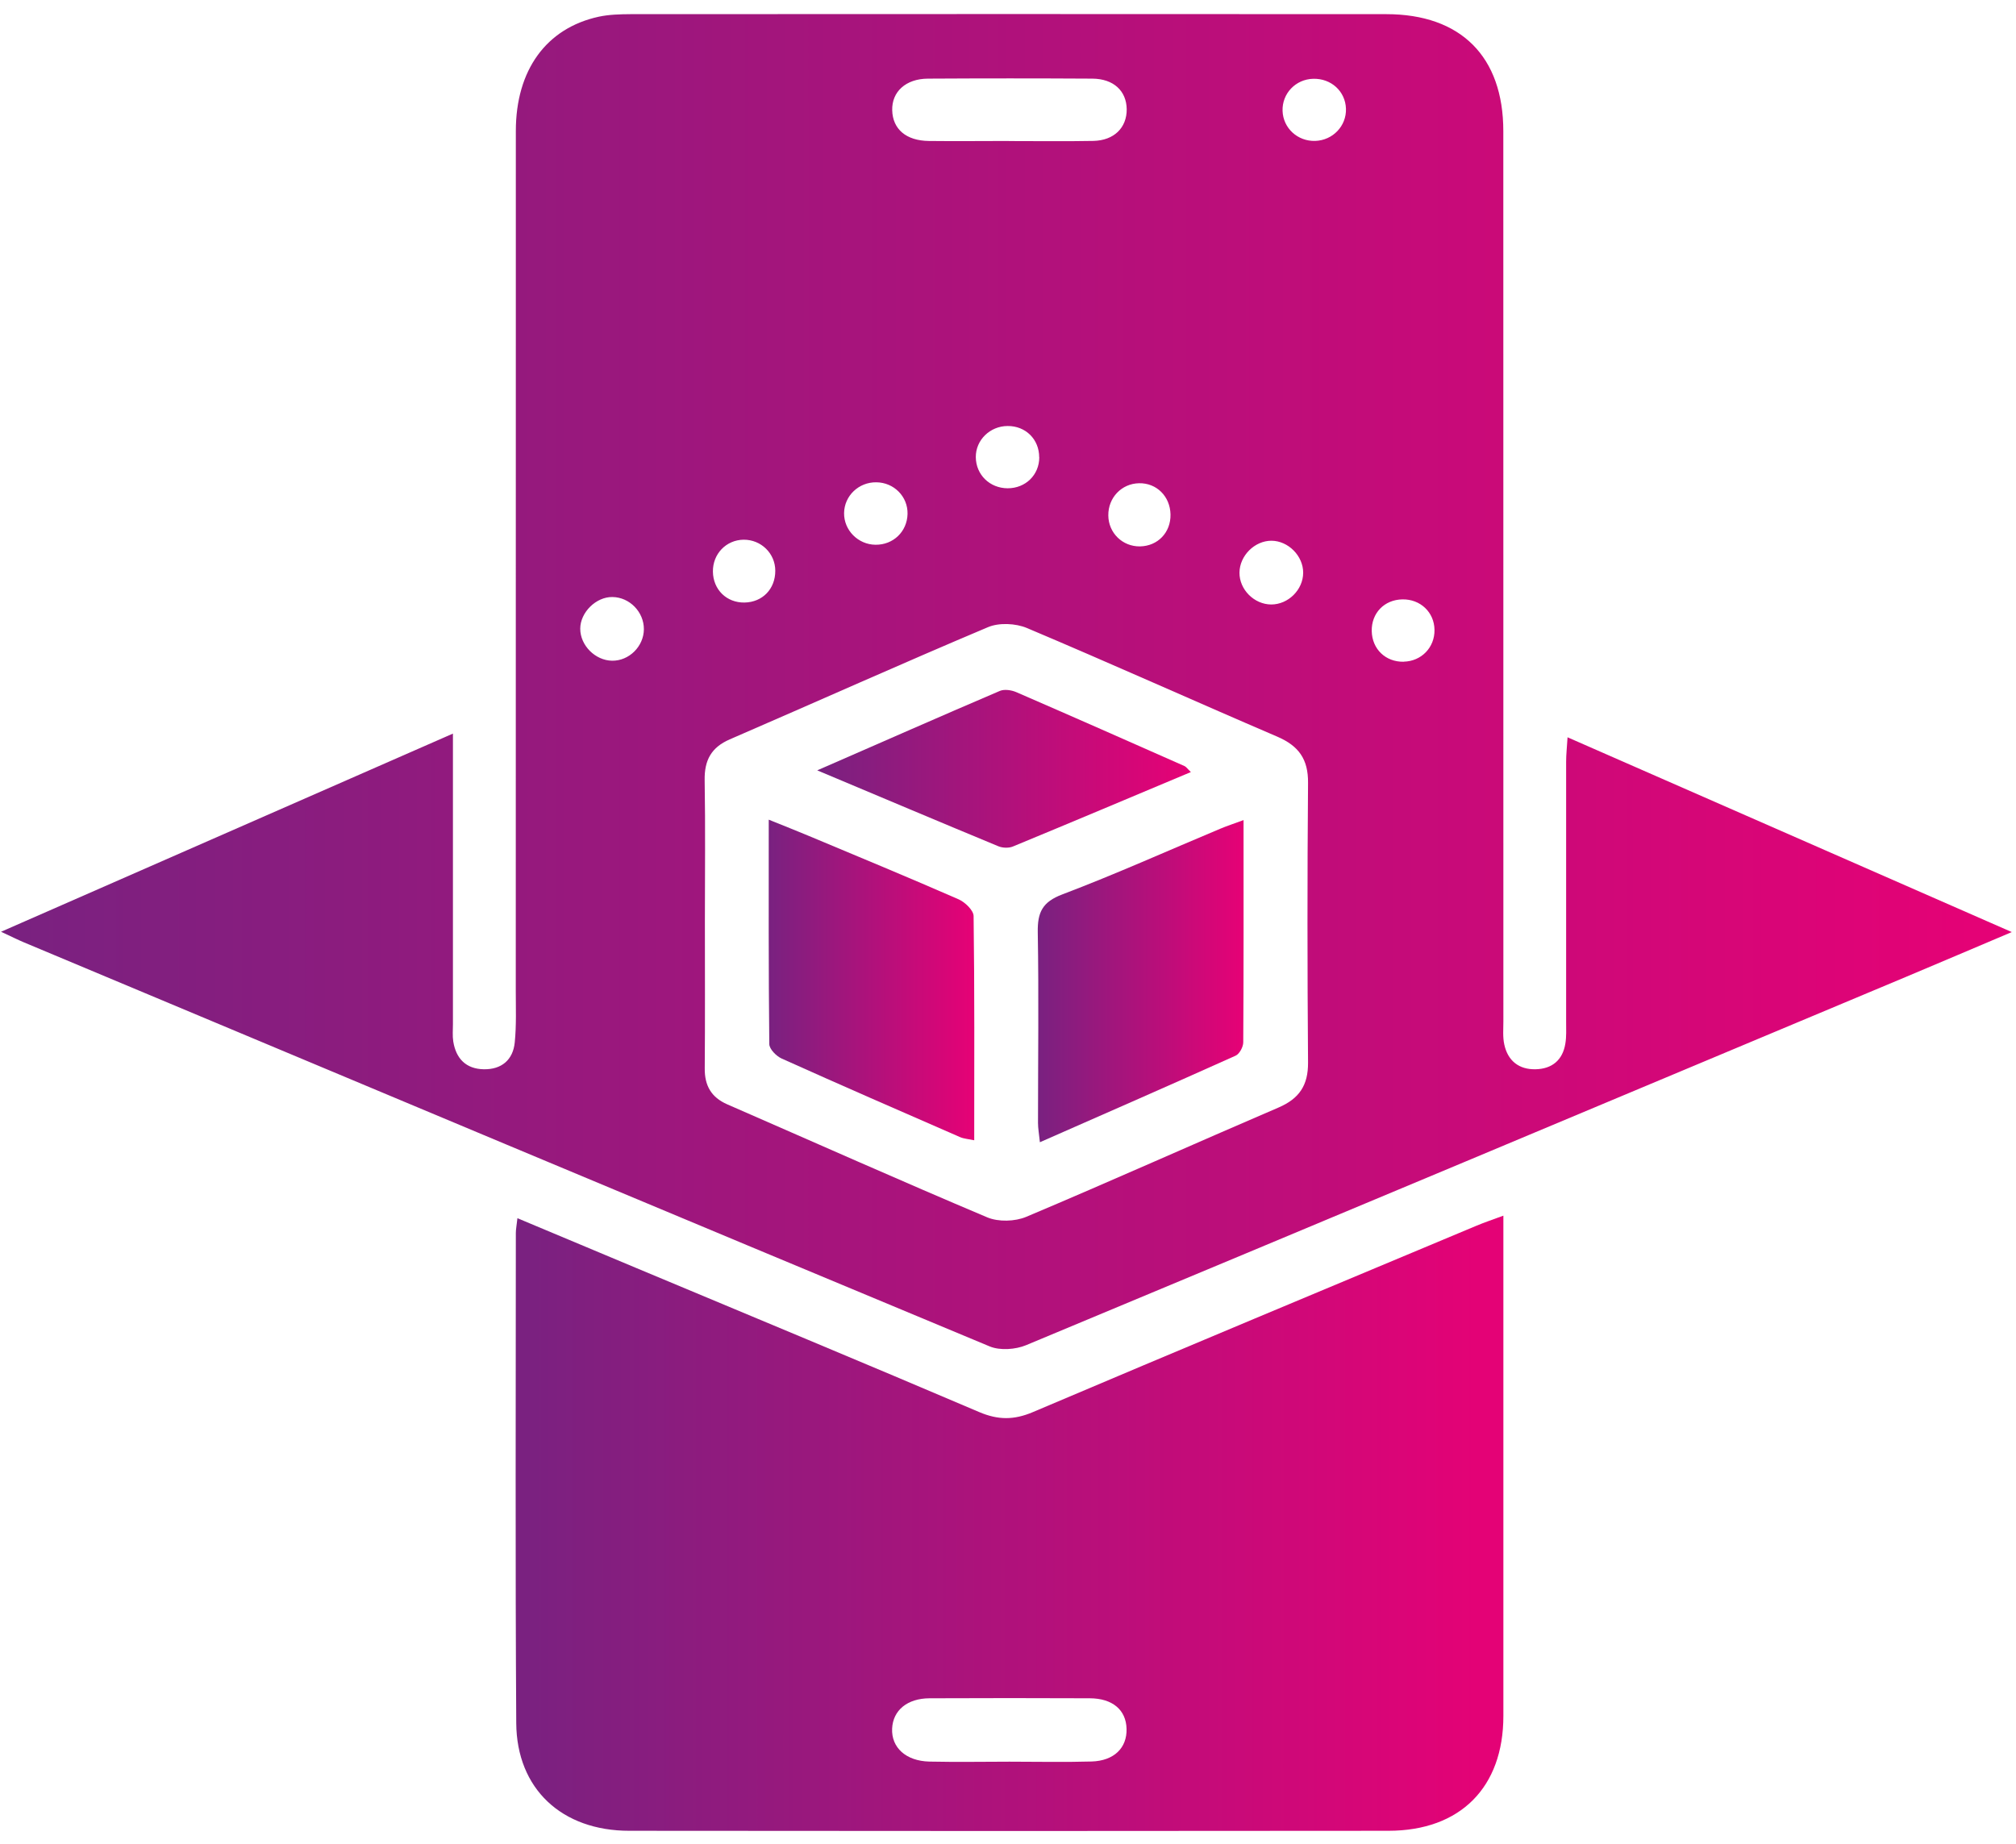 <svg width="94" height="86" viewBox="0 0 94 86" fill="none" xmlns="http://www.w3.org/2000/svg">
<path d="M0.05 43.45C7.134 40.344 14.035 37.316 21.119 34.21C21.119 34.742 21.119 35.127 21.119 35.512C21.119 39.593 21.119 43.674 21.119 47.758C21.119 48.03 21.093 48.305 21.134 48.565C21.262 49.368 21.731 49.848 22.556 49.863C23.385 49.878 23.92 49.427 24.001 48.613C24.082 47.81 24.049 46.996 24.049 46.185C24.049 32.828 24.049 19.466 24.052 6.109C24.052 3.271 25.468 1.316 27.91 0.781C28.397 0.675 28.914 0.664 29.417 0.66C41.157 0.653 52.894 0.653 64.635 0.66C68.118 0.66 70.095 2.64 70.095 6.116C70.098 19.947 70.095 33.777 70.098 47.608C70.098 47.978 70.062 48.36 70.142 48.715C70.307 49.467 70.821 49.878 71.594 49.863C72.361 49.848 72.863 49.441 72.988 48.664C73.043 48.334 73.024 47.993 73.024 47.656C73.024 43.608 73.024 39.56 73.024 35.512C73.024 35.185 73.061 34.863 73.09 34.382C80.006 37.415 86.807 40.396 93.803 43.465C92.025 44.216 90.456 44.891 88.879 45.551C75.206 51.286 61.533 57.024 47.845 62.729C47.35 62.935 46.628 62.986 46.148 62.788C31.122 56.529 16.114 50.233 1.106 43.941C0.828 43.824 0.56 43.688 0.054 43.454L0.05 43.45ZM32.867 42.948C32.867 45.239 32.878 47.531 32.86 49.823C32.852 50.618 33.16 51.168 33.901 51.495C37.945 53.258 41.971 55.055 46.038 56.771C46.555 56.987 47.325 56.965 47.849 56.745C51.791 55.084 55.688 53.332 59.619 51.645C60.58 51.231 60.998 50.611 60.99 49.551C60.957 45.203 60.954 40.854 60.99 36.509C61.001 35.402 60.554 34.782 59.557 34.353C55.659 32.681 51.791 30.936 47.882 29.286C47.358 29.066 46.584 29.029 46.071 29.245C42.037 30.947 38.044 32.74 34.029 34.478C33.164 34.852 32.841 35.453 32.856 36.377C32.893 38.566 32.867 40.759 32.867 42.948V42.948ZM47.042 6.578C48.355 6.578 49.664 6.596 50.977 6.571C51.945 6.552 52.542 5.955 52.535 5.093C52.524 4.239 51.923 3.674 50.933 3.667C48.377 3.652 45.821 3.652 43.266 3.667C42.232 3.674 41.579 4.279 41.601 5.141C41.623 6.021 42.25 6.563 43.313 6.574C44.556 6.589 45.803 6.574 47.046 6.574L47.042 6.578ZM60.763 26.712C60.767 25.923 60.066 25.219 59.282 25.216C58.501 25.216 57.8 25.912 57.793 26.704C57.786 27.493 58.479 28.186 59.274 28.189C60.066 28.189 60.759 27.504 60.763 26.712ZM28.559 27.841C27.796 27.826 27.055 28.556 27.055 29.319C27.055 30.1 27.756 30.8 28.54 30.811C29.336 30.822 30.018 30.14 30.022 29.341C30.025 28.538 29.358 27.852 28.559 27.841V27.841ZM48.454 21.322C48.454 20.486 47.823 19.862 46.987 19.866C46.162 19.866 45.491 20.522 45.499 21.318C45.506 22.139 46.148 22.766 46.984 22.77C47.82 22.77 48.458 22.147 48.458 21.322H48.454ZM34.671 25.168C33.857 25.179 33.23 25.832 33.241 26.657C33.252 27.5 33.883 28.112 34.715 28.098C35.555 28.083 36.152 27.463 36.149 26.616C36.149 25.806 35.485 25.161 34.671 25.168V25.168ZM62.758 5.071C62.732 4.257 62.068 3.652 61.229 3.674C60.411 3.696 59.777 4.36 59.802 5.17C59.828 5.973 60.503 6.596 61.324 6.571C62.142 6.545 62.783 5.878 62.758 5.071V5.071ZM53.155 25.48C53.987 25.465 54.596 24.827 54.577 23.987C54.559 23.144 53.925 22.517 53.111 22.535C52.297 22.55 51.67 23.206 51.677 24.035C51.684 24.853 52.341 25.494 53.158 25.48H53.155ZM42.316 23.965C42.334 23.159 41.685 22.499 40.86 22.491C40.039 22.48 39.368 23.122 39.357 23.925C39.346 24.724 40.01 25.395 40.82 25.403C41.649 25.414 42.298 24.79 42.316 23.965V23.965ZM65.449 30.855C66.274 30.84 66.901 30.191 66.886 29.37C66.875 28.549 66.226 27.936 65.39 27.951C64.543 27.966 63.942 28.593 63.96 29.432C63.979 30.272 64.606 30.873 65.449 30.859V30.855Z" fill="url(#paint0_linear_2322_6723)"/>
<path d="M24.126 56.808C26.051 57.614 27.844 58.366 29.637 59.118C34.979 61.354 40.332 63.576 45.66 65.85C46.54 66.224 47.281 66.224 48.161 65.85C55.043 62.927 61.944 60.049 68.841 57.16C69.207 57.006 69.581 56.881 70.098 56.69C70.098 57.16 70.098 57.515 70.098 57.867C70.098 65.252 70.098 72.633 70.098 80.018C70.098 83.347 68.096 85.371 64.745 85.375C52.946 85.389 41.143 85.389 29.343 85.375C26.194 85.375 24.093 83.42 24.071 80.355C24.023 72.736 24.052 65.116 24.052 57.497C24.052 57.336 24.085 57.171 24.126 56.808V56.808ZM47.064 82.152C48.344 82.152 49.62 82.181 50.9 82.144C51.948 82.111 52.553 81.506 52.528 80.619C52.506 79.739 51.875 79.2 50.812 79.196C48.322 79.185 45.832 79.185 43.346 79.196C42.301 79.2 41.638 79.757 41.597 80.608C41.557 81.492 42.239 82.122 43.335 82.148C44.578 82.174 45.825 82.155 47.068 82.152H47.064Z" fill="url(#paint1_linear_2322_6723)"/>
<path d="M35.848 38.225C36.567 38.515 37.15 38.746 37.729 38.988C40.057 39.963 42.389 40.927 44.699 41.939C44.996 42.071 45.392 42.449 45.396 42.717C45.444 46.182 45.425 49.647 45.425 53.174C45.147 53.115 44.941 53.104 44.765 53.027C41.99 51.817 39.21 50.607 36.449 49.364C36.196 49.251 35.87 48.921 35.87 48.686C35.833 45.258 35.844 41.826 35.844 38.225H35.848Z" fill="url(#paint2_linear_2322_6723)"/>
<path d="M57.983 38.247C57.983 41.811 57.991 45.21 57.969 48.605C57.969 48.822 57.793 49.148 57.613 49.229C54.614 50.578 51.603 51.894 48.487 53.266C48.447 52.87 48.399 52.617 48.399 52.364C48.399 49.401 48.439 46.435 48.388 43.472C48.373 42.548 48.6 42.06 49.535 41.708C52.018 40.766 54.445 39.673 56.895 38.647C57.199 38.518 57.511 38.419 57.983 38.243V38.247Z" fill="url(#paint3_linear_2322_6723)"/>
<path d="M38.11 35.922C41.143 34.599 43.874 33.392 46.621 32.219C46.83 32.131 47.156 32.179 47.38 32.274C50.001 33.411 52.616 34.566 55.23 35.724C55.311 35.761 55.369 35.853 55.527 36.003C52.718 37.184 49.979 38.339 47.229 39.475C47.035 39.556 46.749 39.545 46.551 39.464C43.823 38.335 41.106 37.184 38.11 35.926V35.922Z" fill="url(#paint4_linear_2322_6723)"/>
<defs>
<linearGradient id="paint0_linear_2322_6723" x1="1" y1="32.504" x2="92" y2="32.504" gradientUnits="userSpaceOnUse">
<stop stop-color="#7A2180"/>
<stop offset="1" stop-color="#E40276"/>
</linearGradient>
<linearGradient id="paint1_linear_2322_6723" x1="24.51" y1="71.37" x2="69.213" y2="71.37" gradientUnits="userSpaceOnUse">
<stop stop-color="#7A2180"/>
<stop offset="1" stop-color="#E40276"/>
</linearGradient>
<linearGradient id="paint2_linear_2322_6723" x1="35.94" y1="45.873" x2="45.244" y2="45.873" gradientUnits="userSpaceOnUse">
<stop stop-color="#7A2180"/>
<stop offset="1" stop-color="#E40276"/>
</linearGradient>
<linearGradient id="paint3_linear_2322_6723" x1="48.484" y1="45.928" x2="57.8" y2="45.928" gradientUnits="userSpaceOnUse">
<stop stop-color="#7A2180"/>
<stop offset="1" stop-color="#E40276"/>
</linearGradient>
<linearGradient id="paint4_linear_2322_6723" x1="38.287" y1="35.937" x2="55.192" y2="35.937" gradientUnits="userSpaceOnUse">
<stop stop-color="#7A2180"/>
<stop offset="1" stop-color="#E40276"/>
</linearGradient>
</defs>
</svg>
